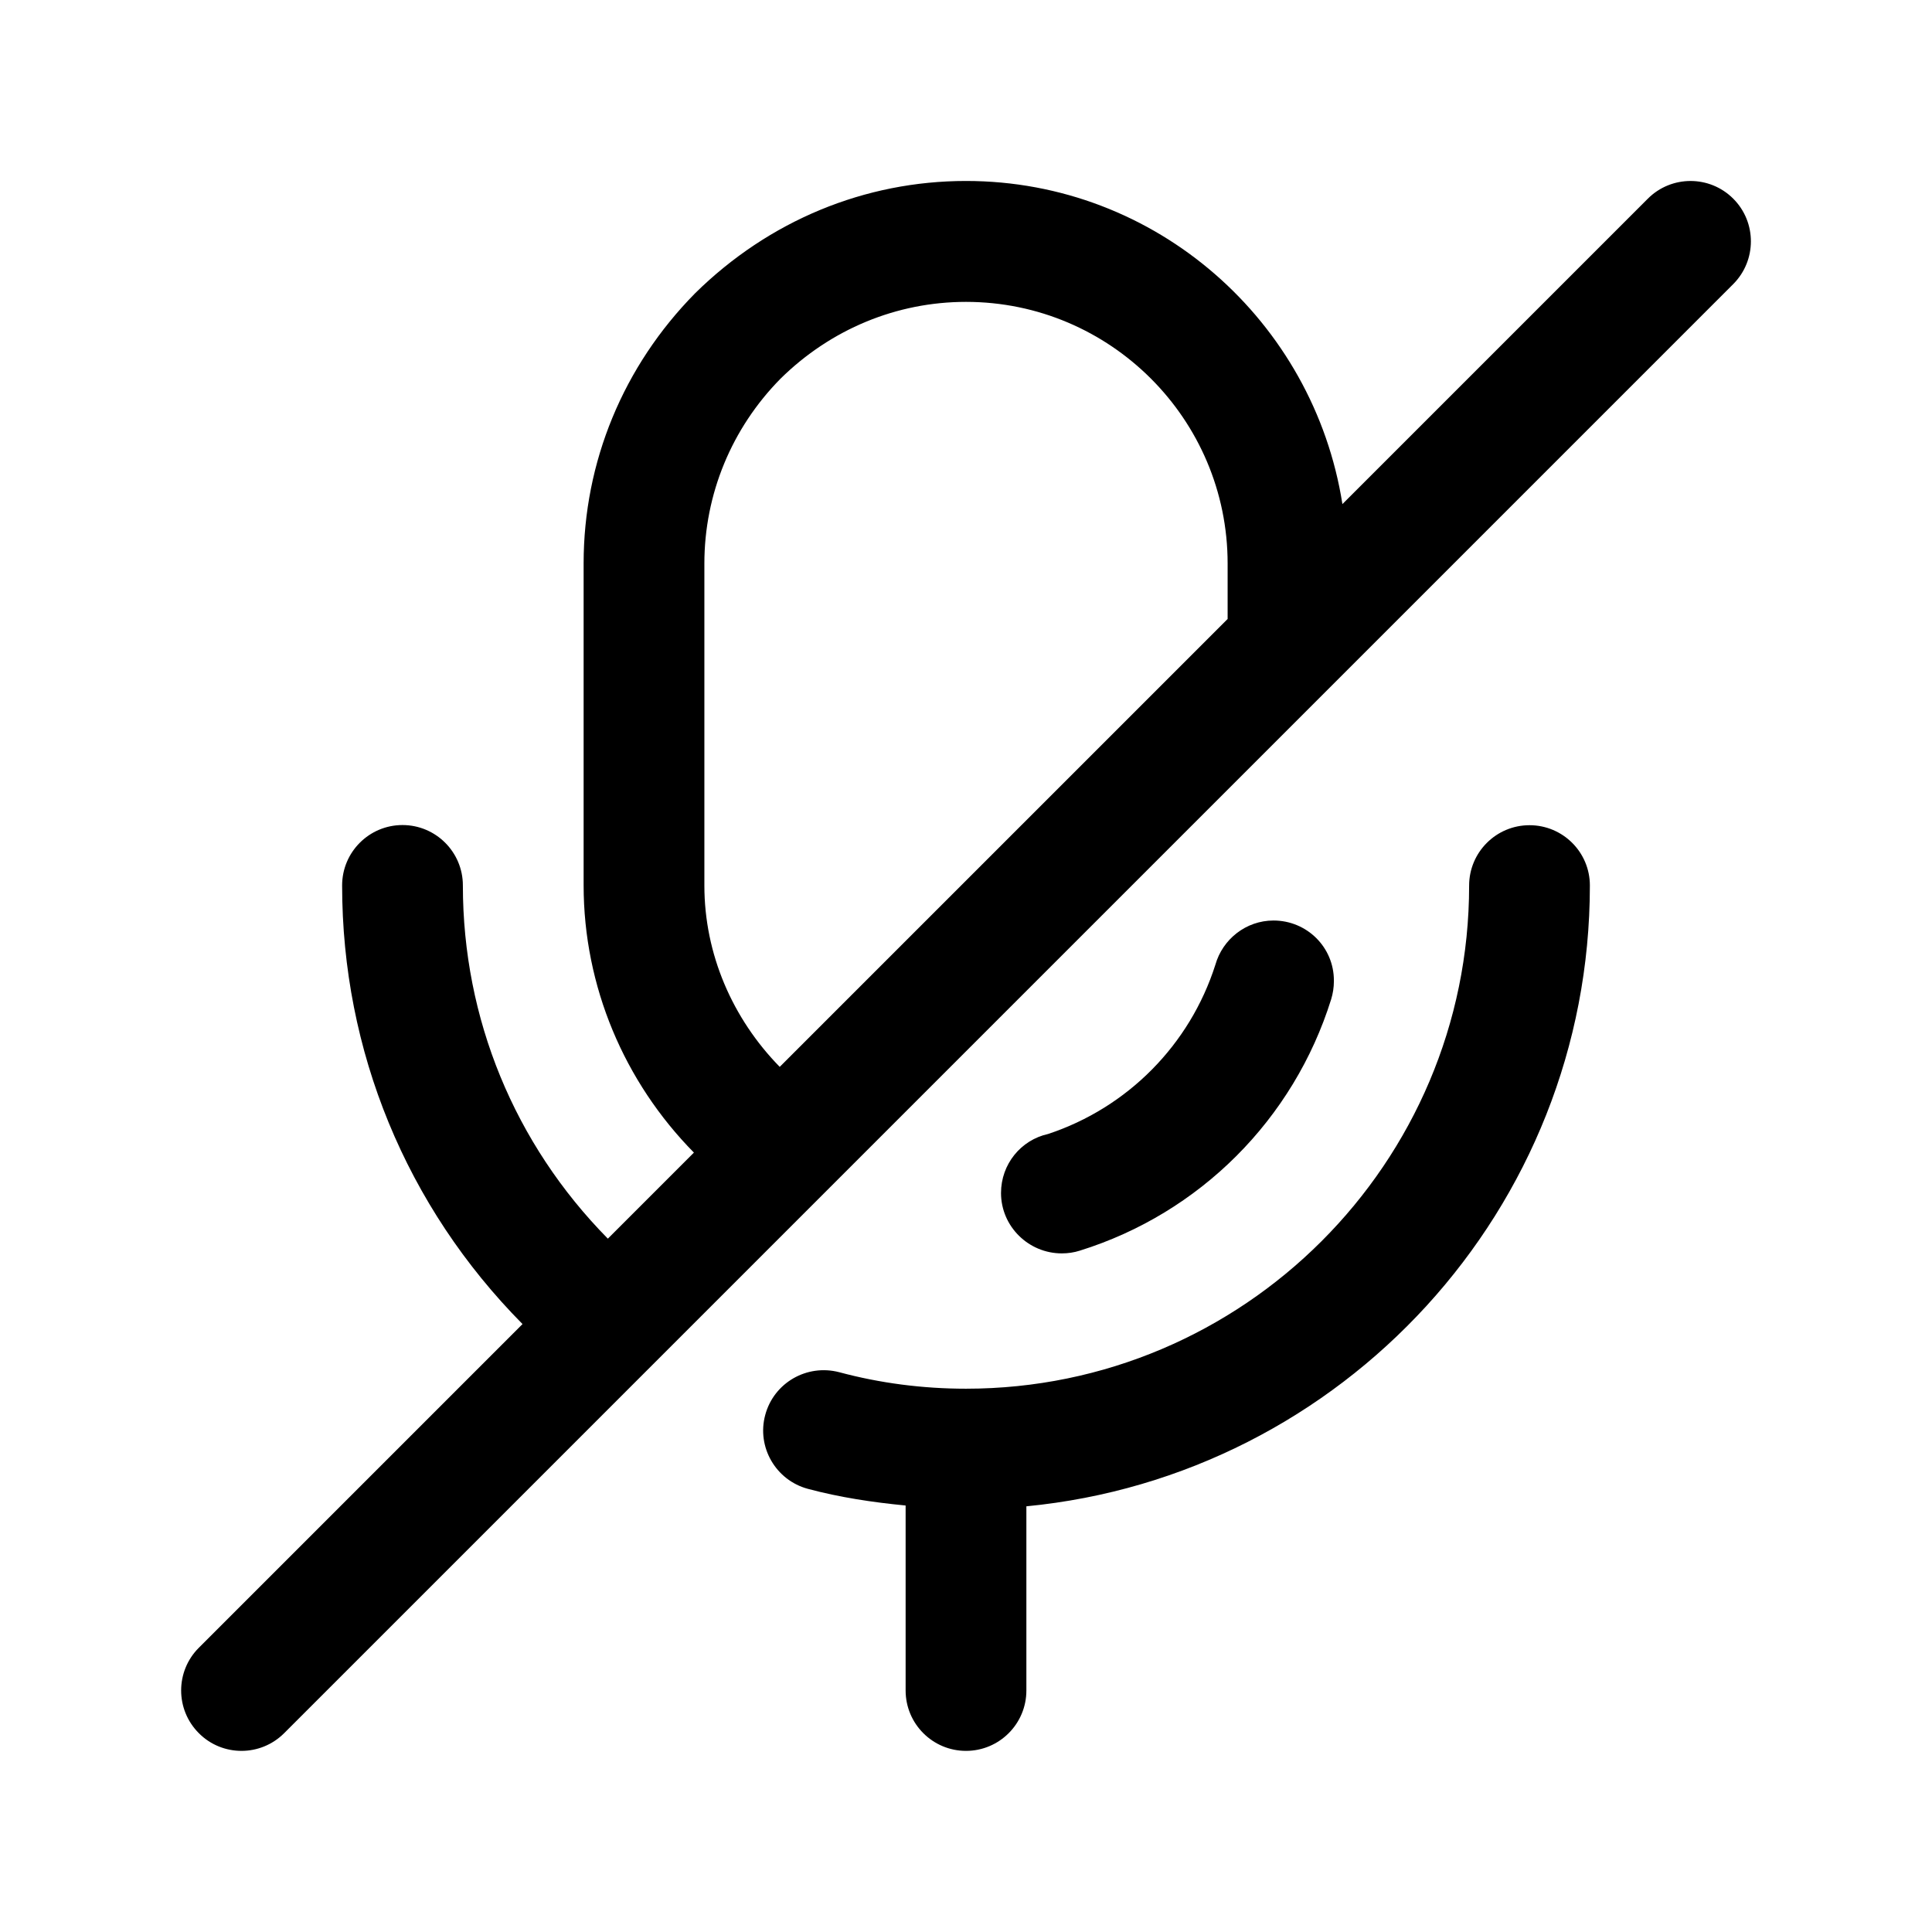 <svg width="24" height="24" viewBox="0 0 24 24" fill="none" xmlns="http://www.w3.org/2000/svg">
<path d="M19.75 11C19.75 15.02 16.673 18.333 12.75 18.712V21C12.75 21.414 12.414 21.75 12 21.75C11.586 21.75 11.25 21.414 11.25 21V18.702C10.838 18.662 10.431 18.601 10.036 18.495C9.637 18.388 9.398 17.976 9.506 17.577C9.613 17.178 10.022 16.941 10.425 17.046C10.931 17.182 11.461 17.251 12 17.251C15.446 17.251 18.25 14.447 18.25 11.001C18.25 10.587 18.586 10.251 19 10.251C19.414 10.251 19.75 10.586 19.75 11ZM13.414 15.536C14.903 15.072 16.07 13.905 16.536 12.414C16.558 12.342 16.57 12.266 16.57 12.19V12.18C16.57 11.766 16.234 11.435 15.82 11.435C15.477 11.435 15.187 11.669 15.098 11.984C14.781 12.979 14.007 13.76 13.019 14.087C12.683 14.161 12.435 14.461 12.435 14.82C12.435 15.234 12.776 15.57 13.19 15.57C13.267 15.57 13.342 15.559 13.414 15.536ZM21.53 3.53L3.53 21.53C3.384 21.676 3.192 21.75 3 21.75C2.808 21.75 2.616 21.677 2.47 21.53C2.177 21.237 2.177 20.762 2.47 20.469L6.491 16.448C5.046 14.988 4.25 13.055 4.25 10.999C4.25 10.585 4.586 10.249 5 10.249C5.414 10.249 5.75 10.585 5.75 10.999C5.75 12.654 6.391 14.21 7.551 15.387L8.62 14.318C7.755 13.44 7.25 12.254 7.25 10.998V6.998C7.25 5.74 7.742 4.548 8.636 3.642C9.551 2.741 10.742 2.248 12 2.248C14.367 2.248 16.319 3.994 16.676 6.262L20.47 2.468C20.763 2.175 21.238 2.175 21.531 2.468C21.824 2.761 21.823 3.237 21.53 3.53ZM9.686 13.253L15.25 7.689V7C15.25 5.208 13.792 3.75 12 3.75C11.139 3.75 10.32 4.089 9.696 4.704C9.089 5.32 8.75 6.139 8.75 7V11C8.75 11.854 9.1 12.654 9.686 13.253Z" fill="black"/>
</svg>
